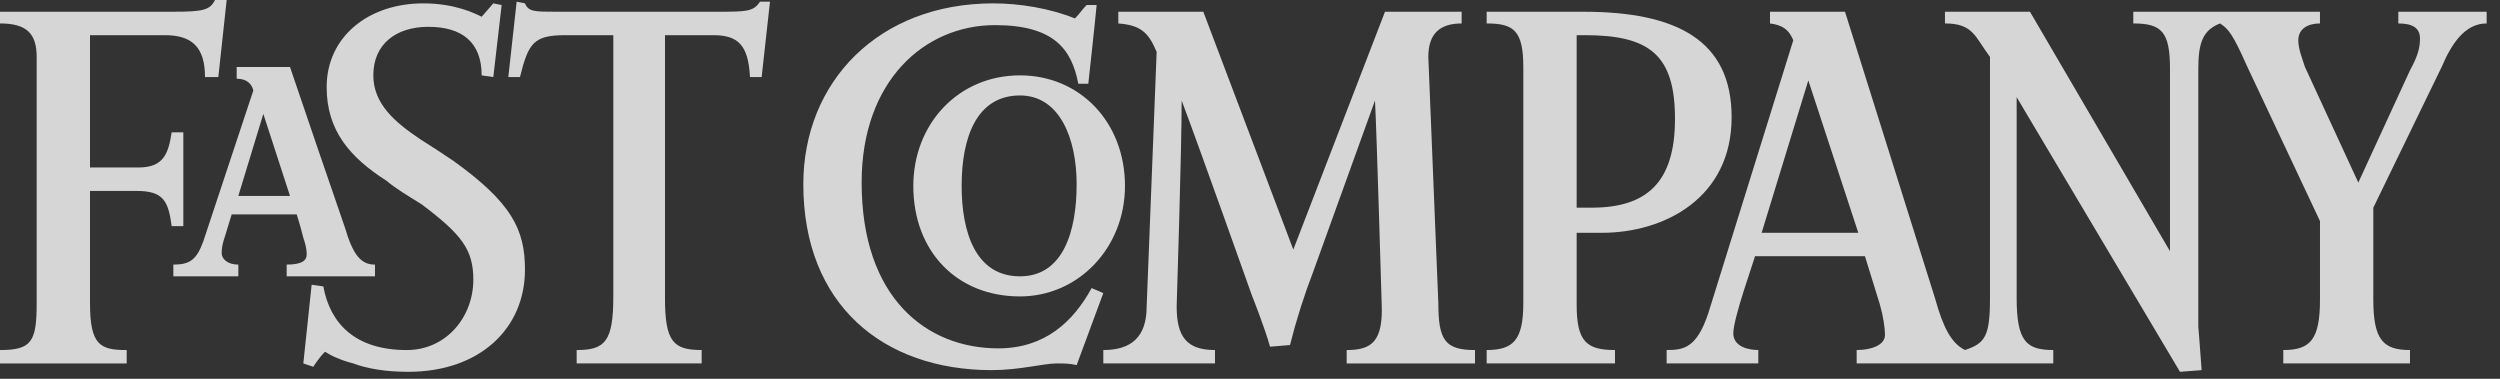 <svg width="165" height="25" viewBox="0 0 165 25" fill="none" xmlns="http://www.w3.org/2000/svg">
<rect x="0" y="0" width="165" height="25" fill="#333333" stroke="none"/>
<path fill-rule="evenodd" clip-rule="evenodd" d="M77.989 6.633C77.989 9.949 77.659 20.229 77.659 20.229C77.659 22.218 78.319 23.102 80.189 23.102V23.986H72.819V23.102C74.689 23.102 75.679 22.218 75.679 20.229L76.339 3.427C75.789 2.1 75.239 1.658 73.809 1.548V0.775H79.419L85.359 16.472L91.409 0.775H96.468V1.548C95.039 1.548 94.269 2.212 94.269 3.759L94.93 20.008C94.93 22.441 95.369 23.103 97.35 23.103V23.987H88.88V23.103C90.529 23.103 91.301 22.55 91.189 20.008C91.189 20.008 90.859 8.623 90.75 6.634L86.681 17.908C86.07 19.497 85.555 21.121 85.14 22.772L83.822 22.883C83.491 21.667 82.611 19.457 82.611 19.457C82.611 19.457 79.198 9.838 77.989 6.633ZM71.059 24.097C70.619 23.986 70.18 23.986 69.739 23.986C68.859 23.986 67.318 24.428 65.449 24.428C58.298 24.428 53.019 20.117 53.019 12.159C53.019 5.416 57.969 0.222 65.558 0.222C67.317 0.222 69.298 0.554 70.948 1.216C71.278 0.884 71.388 0.664 71.718 0.332H72.378C72.267 1.548 71.828 5.527 71.828 5.527H71.167C70.728 3.207 69.517 1.658 65.667 1.658C61.048 1.658 56.868 5.306 56.868 12.049C56.868 19.676 61.158 22.992 65.888 22.992C68.968 22.992 70.838 21.224 72.048 19.013L72.818 19.345L71.059 24.097ZM50.269 5.085H49.499C49.389 2.985 48.729 2.322 47.078 2.322H43.889V19.676C43.889 22.55 44.439 23.102 46.309 23.102V23.986H38.059V23.102C39.929 23.102 40.479 22.55 40.479 19.565V2.322H37.289C35.199 2.322 34.869 2.874 34.319 5.085H33.549L34.099 0.111L34.649 0.222C34.869 0.774 35.31 0.774 36.629 0.774H47.299C49.28 0.774 49.719 0.774 50.159 0.111H50.819L50.269 5.085Z" fill="white" fill-opacity="0.8"/>
<path fill-rule="evenodd" clip-rule="evenodd" d="M26.949 24.539C25.409 24.539 24.199 24.318 23.319 23.986C22.44 23.766 21.78 23.433 21.45 23.213C21.01 23.655 20.68 24.208 20.68 24.208L20.019 23.987L20.569 18.792L21.34 18.903C21.78 21.334 23.43 23.103 26.84 23.103C29.48 23.103 31.24 20.893 31.24 18.461C31.24 16.471 30.47 15.476 27.83 13.486C26.95 12.934 26.18 12.492 25.52 11.939C23.1 10.393 21.559 8.624 21.559 5.75C21.559 2.433 24.309 0.222 27.939 0.222C30.029 0.222 31.349 0.886 31.789 1.106L32.559 0.222L33.109 0.333L32.559 5.086L31.789 4.975C31.789 2.765 30.469 1.77 28.269 1.77C26.179 1.77 24.639 2.875 24.639 4.975C24.639 6.855 26.069 8.07 27.719 9.177C28.598 9.729 29.259 10.171 29.918 10.613C33.768 13.376 34.648 15.145 34.648 17.797C34.65 21.666 31.679 24.539 26.949 24.539ZM14.41 5.085H13.53C13.53 3.095 12.65 2.322 10.89 2.322H5.94V11.054H9.13C10.78 11.054 11.111 10.17 11.33 8.733H12.1V14.923H11.33C11.111 13.265 10.78 12.602 9.02 12.602H5.94V20.008C5.94 22.771 6.6 23.103 8.361 23.103V23.987H0V23.103C2.09 23.103 2.42 22.55 2.42 20.008V3.758C2.42 2.211 1.759 1.547 0 1.547V0.774H11.439C13.419 0.774 13.859 0.663 14.189 0H14.96L14.41 5.085ZM133.099 6.411V19.675C133.099 22.549 133.757 23.101 135.517 23.101V23.985H122.539V23.101C123.53 23.101 124.409 22.769 124.409 22.107C124.409 21.664 124.299 20.89 124.078 20.116L123.087 16.911H115.829C115.717 17.354 114.399 21 114.399 21.996C114.399 22.88 115.39 23.101 116.048 23.101V23.985H109.998V23.101C111.098 23.101 111.978 22.991 112.748 20.67L118.358 2.652C118.028 1.879 117.589 1.657 116.819 1.546V0.773H121.77L127.708 19.675C128.259 21.665 128.808 22.66 129.688 23.101C131.009 22.659 131.339 22.217 131.339 19.675V3.758C130.349 2.431 130.237 1.547 128.368 1.547V0.774H133.978L143.219 16.58V4.532C143.219 2.1 142.669 1.547 140.798 1.547V0.774H153.118V1.547C152.349 1.547 151.688 1.88 151.688 2.653C151.688 3.206 151.909 3.758 152.128 4.422L155.649 12.049L159.059 4.643C159.608 3.648 159.719 3.096 159.719 2.543C159.719 1.88 159.278 1.547 158.29 1.547V0.774H164.118V1.547C162.689 1.547 161.807 2.874 161.149 4.421L156.639 13.706V19.786C156.639 22.44 157.299 23.102 159.059 23.102V23.986H150.698V23.102C152.459 23.102 153.119 22.44 153.119 19.786V14.591L148.278 4.311C147.399 2.322 147.069 1.88 146.518 1.547C145.418 1.989 145.088 2.764 145.088 4.532V21.555C145.088 21.555 145.199 22.882 145.308 24.428L143.879 24.539L133.099 6.411ZM119.349 5.306L116.268 15.365H122.648L119.349 5.306Z" fill="white" fill-opacity="0.8"/>
<path fill-rule="evenodd" clip-rule="evenodd" d="M105.708 15.365H104.059V20.117C104.059 22.549 104.717 23.102 106.589 23.102V23.986H98.119V23.102C99.879 23.102 100.539 22.439 100.539 20.007V4.421C100.539 1.99 99.879 1.548 98.119 1.548V0.775H104.499C110.658 0.775 114.287 2.654 114.287 7.738C114.288 13.043 109.889 15.365 105.708 15.365ZM104.608 2.321H104.059V13.706H105.048C108.679 13.706 110.549 12.048 110.549 7.848C110.549 3.647 108.898 2.321 104.608 2.321ZM67.319 19.564C63.139 19.564 60.279 16.579 60.279 12.269C60.279 8.18 63.249 4.974 67.319 4.974C71.279 4.974 74.249 8.069 74.249 12.269C74.249 16.359 71.169 19.564 67.319 19.564ZM67.319 6.3C64.459 6.3 63.468 9.064 63.468 12.269C63.468 15.254 64.349 18.238 67.319 18.238C70.179 18.238 71.058 15.253 71.058 12.159C71.059 9.174 69.959 6.3 67.319 6.3ZM18.92 18.238V17.464C20.02 17.464 20.241 17.133 20.241 16.802C20.241 16.359 20.131 16.027 20.02 15.696C20.02 15.696 19.8 14.811 19.581 14.149H15.291L14.851 15.585C14.742 15.918 14.631 16.249 14.631 16.691C14.631 17.134 15.071 17.464 15.731 17.464V18.238H11.441V17.464C12.541 17.464 12.981 17.133 13.421 15.918L16.721 5.969C16.611 5.526 16.28 5.195 15.621 5.195V4.421H19.14C20.34 7.961 21.55 11.499 22.77 15.033C23.32 16.911 23.87 17.464 24.749 17.464V18.238H18.92ZM17.38 7.516L15.729 12.933H19.14L17.38 7.516Z" fill="white" fill-opacity="0.8"/>
</svg>
